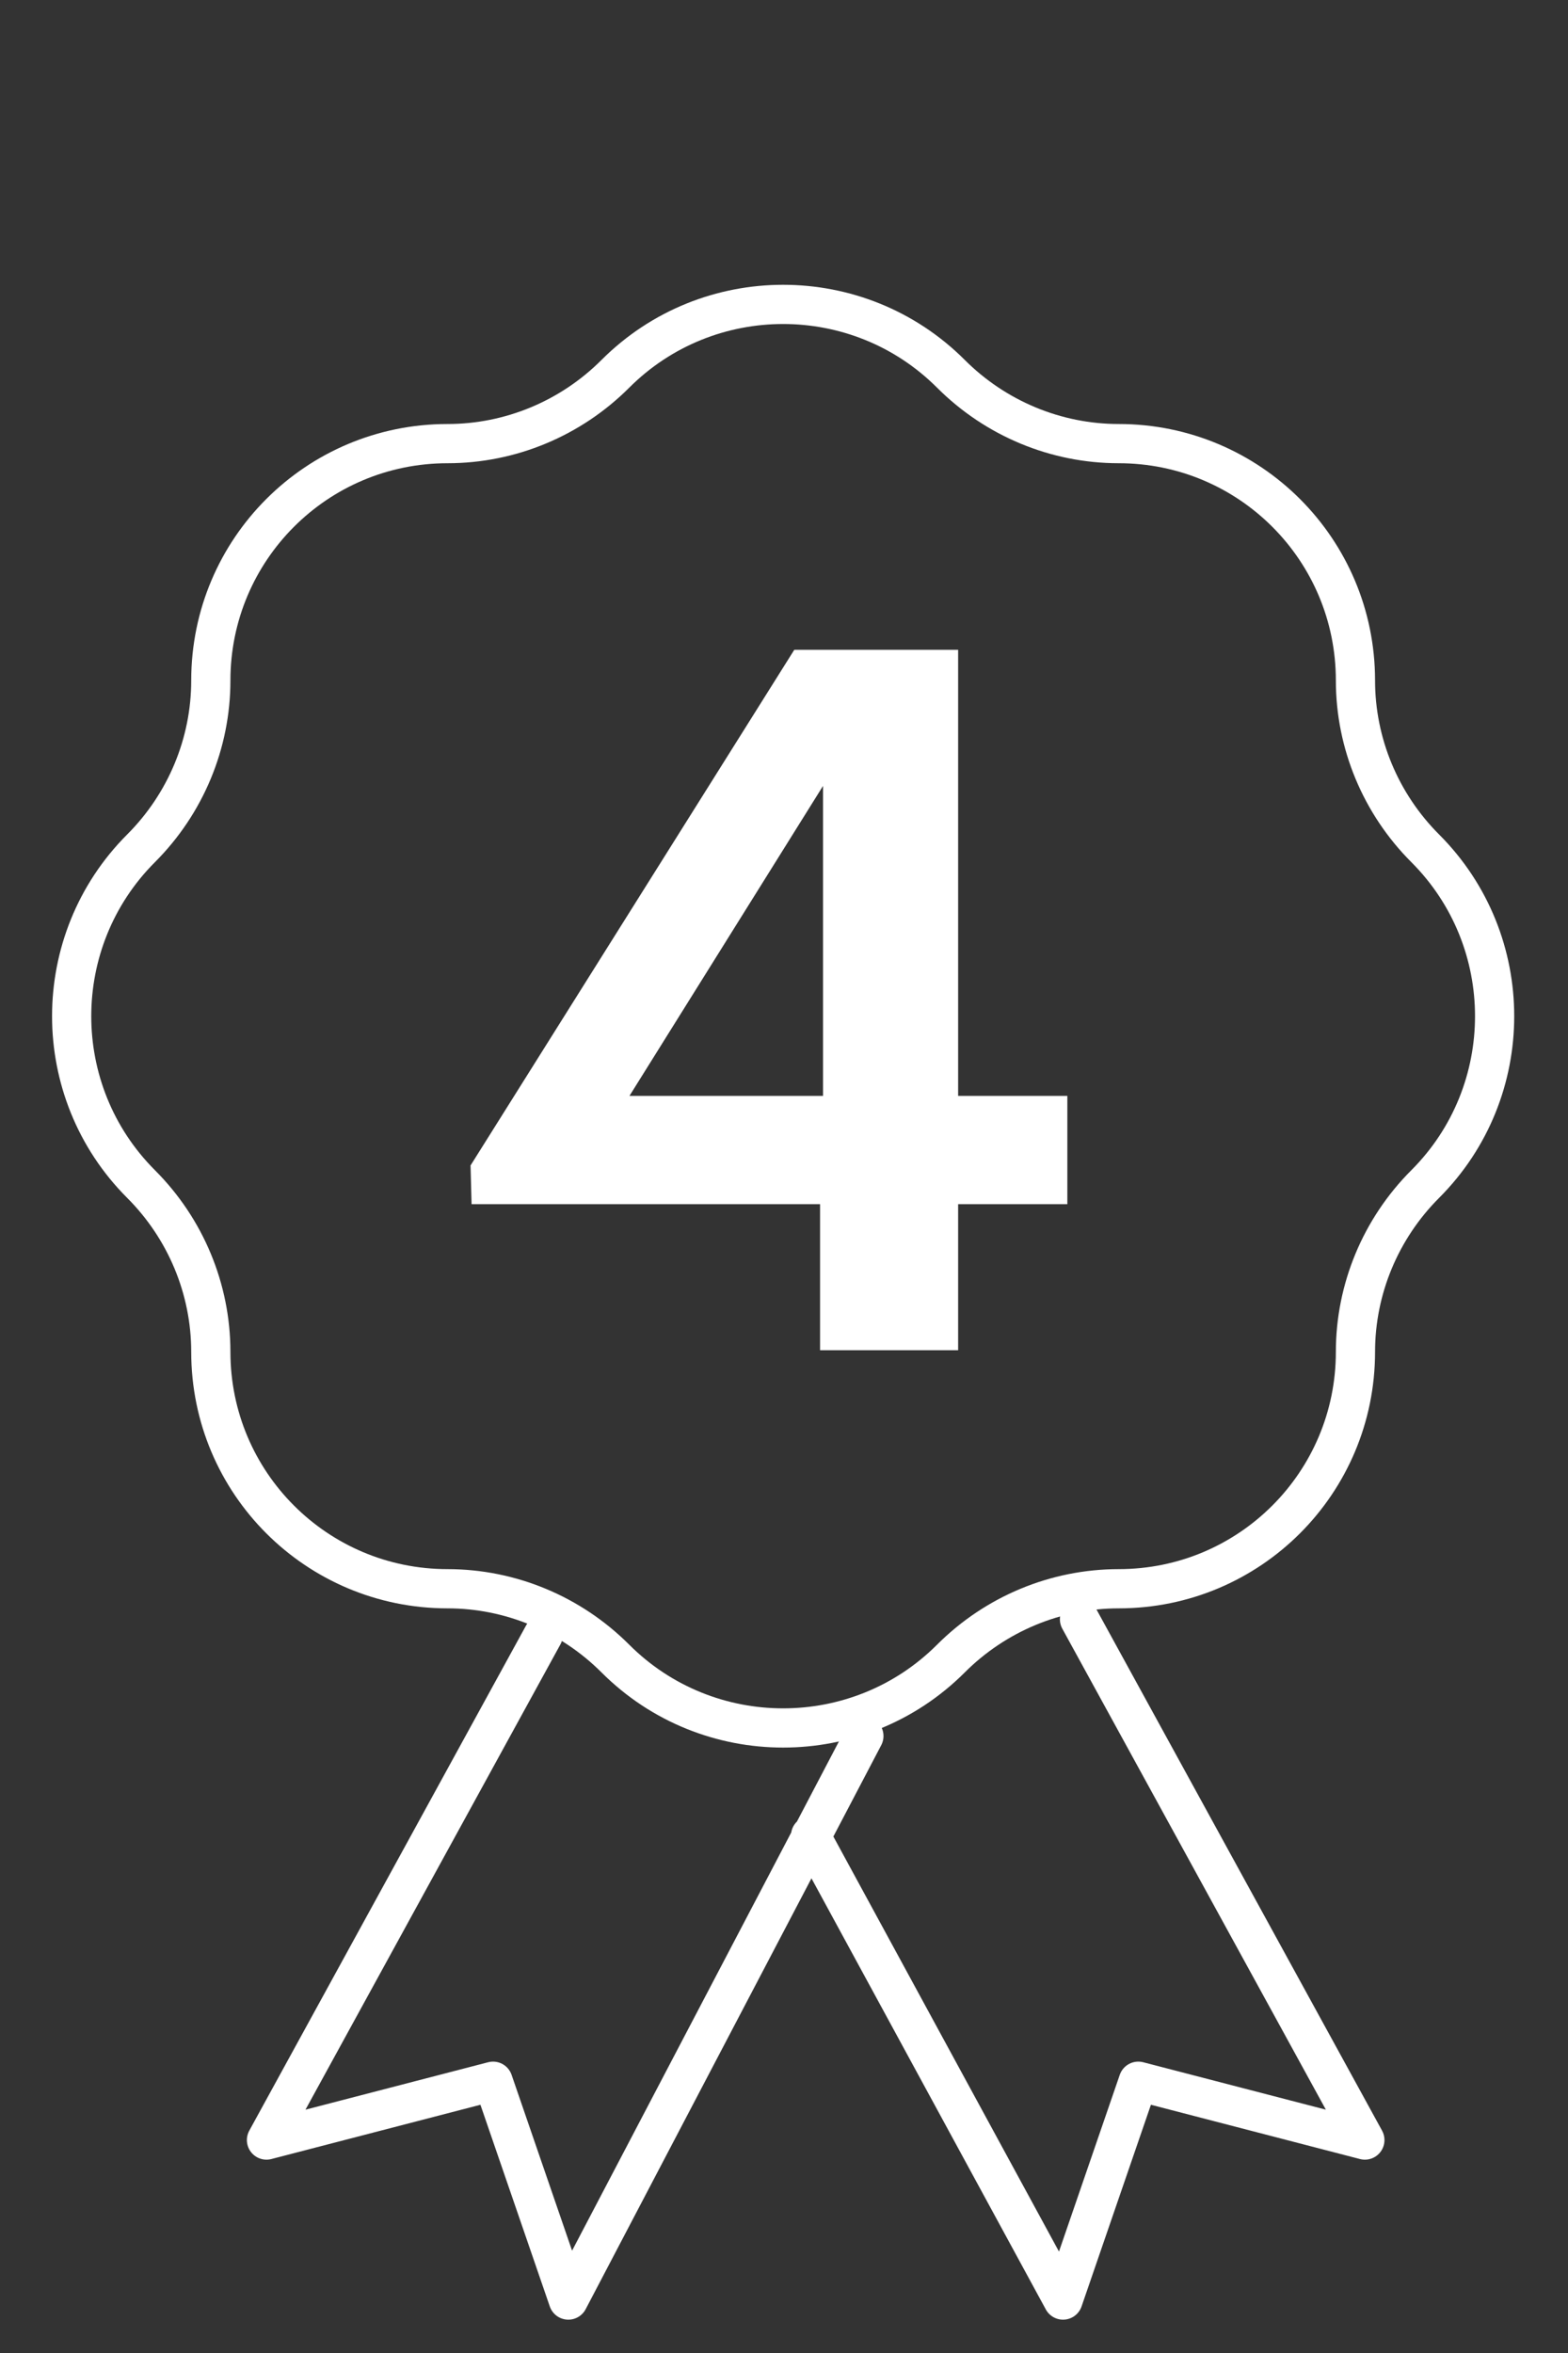 <svg width="20" height="30" viewBox="0 0 20 30" fill="none" xmlns="http://www.w3.org/2000/svg">
<rect x="0" y="0" width="20" height="30" fill="#333333" stroke="none"/>
<path d="M13.614 15.353H12.221V17.215H10.46V15.353H6.015L6.002 14.859L10.131 8.285H12.221V13.972H13.614V15.353ZM8.029 13.972H10.498V10.02L8.029 13.972Z" fill="white"/>
<path d="M12.129 4.766C12.699 5.336 13.469 5.656 14.269 5.656C15.939 5.656 17.289 7.006 17.289 8.676C17.289 9.476 17.609 10.246 18.179 10.816C19.359 11.996 19.359 13.916 18.179 15.096C17.609 15.666 17.289 16.436 17.289 17.236C17.289 18.906 15.939 20.256 14.269 20.256C13.469 20.256 12.699 20.576 12.129 21.146C10.949 22.326 9.029 22.326 7.849 21.146C7.279 20.576 6.509 20.256 5.709 20.256C4.039 20.256 2.689 18.906 2.689 17.236C2.689 16.436 2.369 15.666 1.799 15.096C0.619 13.916 0.619 11.996 1.799 10.816C2.369 10.246 2.689 9.476 2.689 8.676C2.689 7.006 4.039 5.656 5.709 5.656C6.509 5.656 7.279 5.336 7.849 4.766C9.029 3.586 10.949 3.586 12.129 4.766Z" stroke="white" stroke-width="0.5" stroke-miterlimit="10" stroke-linecap="round"/>
<path d="M6.929 20.845L3.399 27.285L6.289 26.535L7.249 29.325L11.019 22.134M13.769 20.645L17.409 27.285L14.519 26.535L13.559 29.325L10.339 23.404" stroke="white" stroke-width="0.5" stroke-linecap="round" stroke-linejoin="round"/>
</svg>
